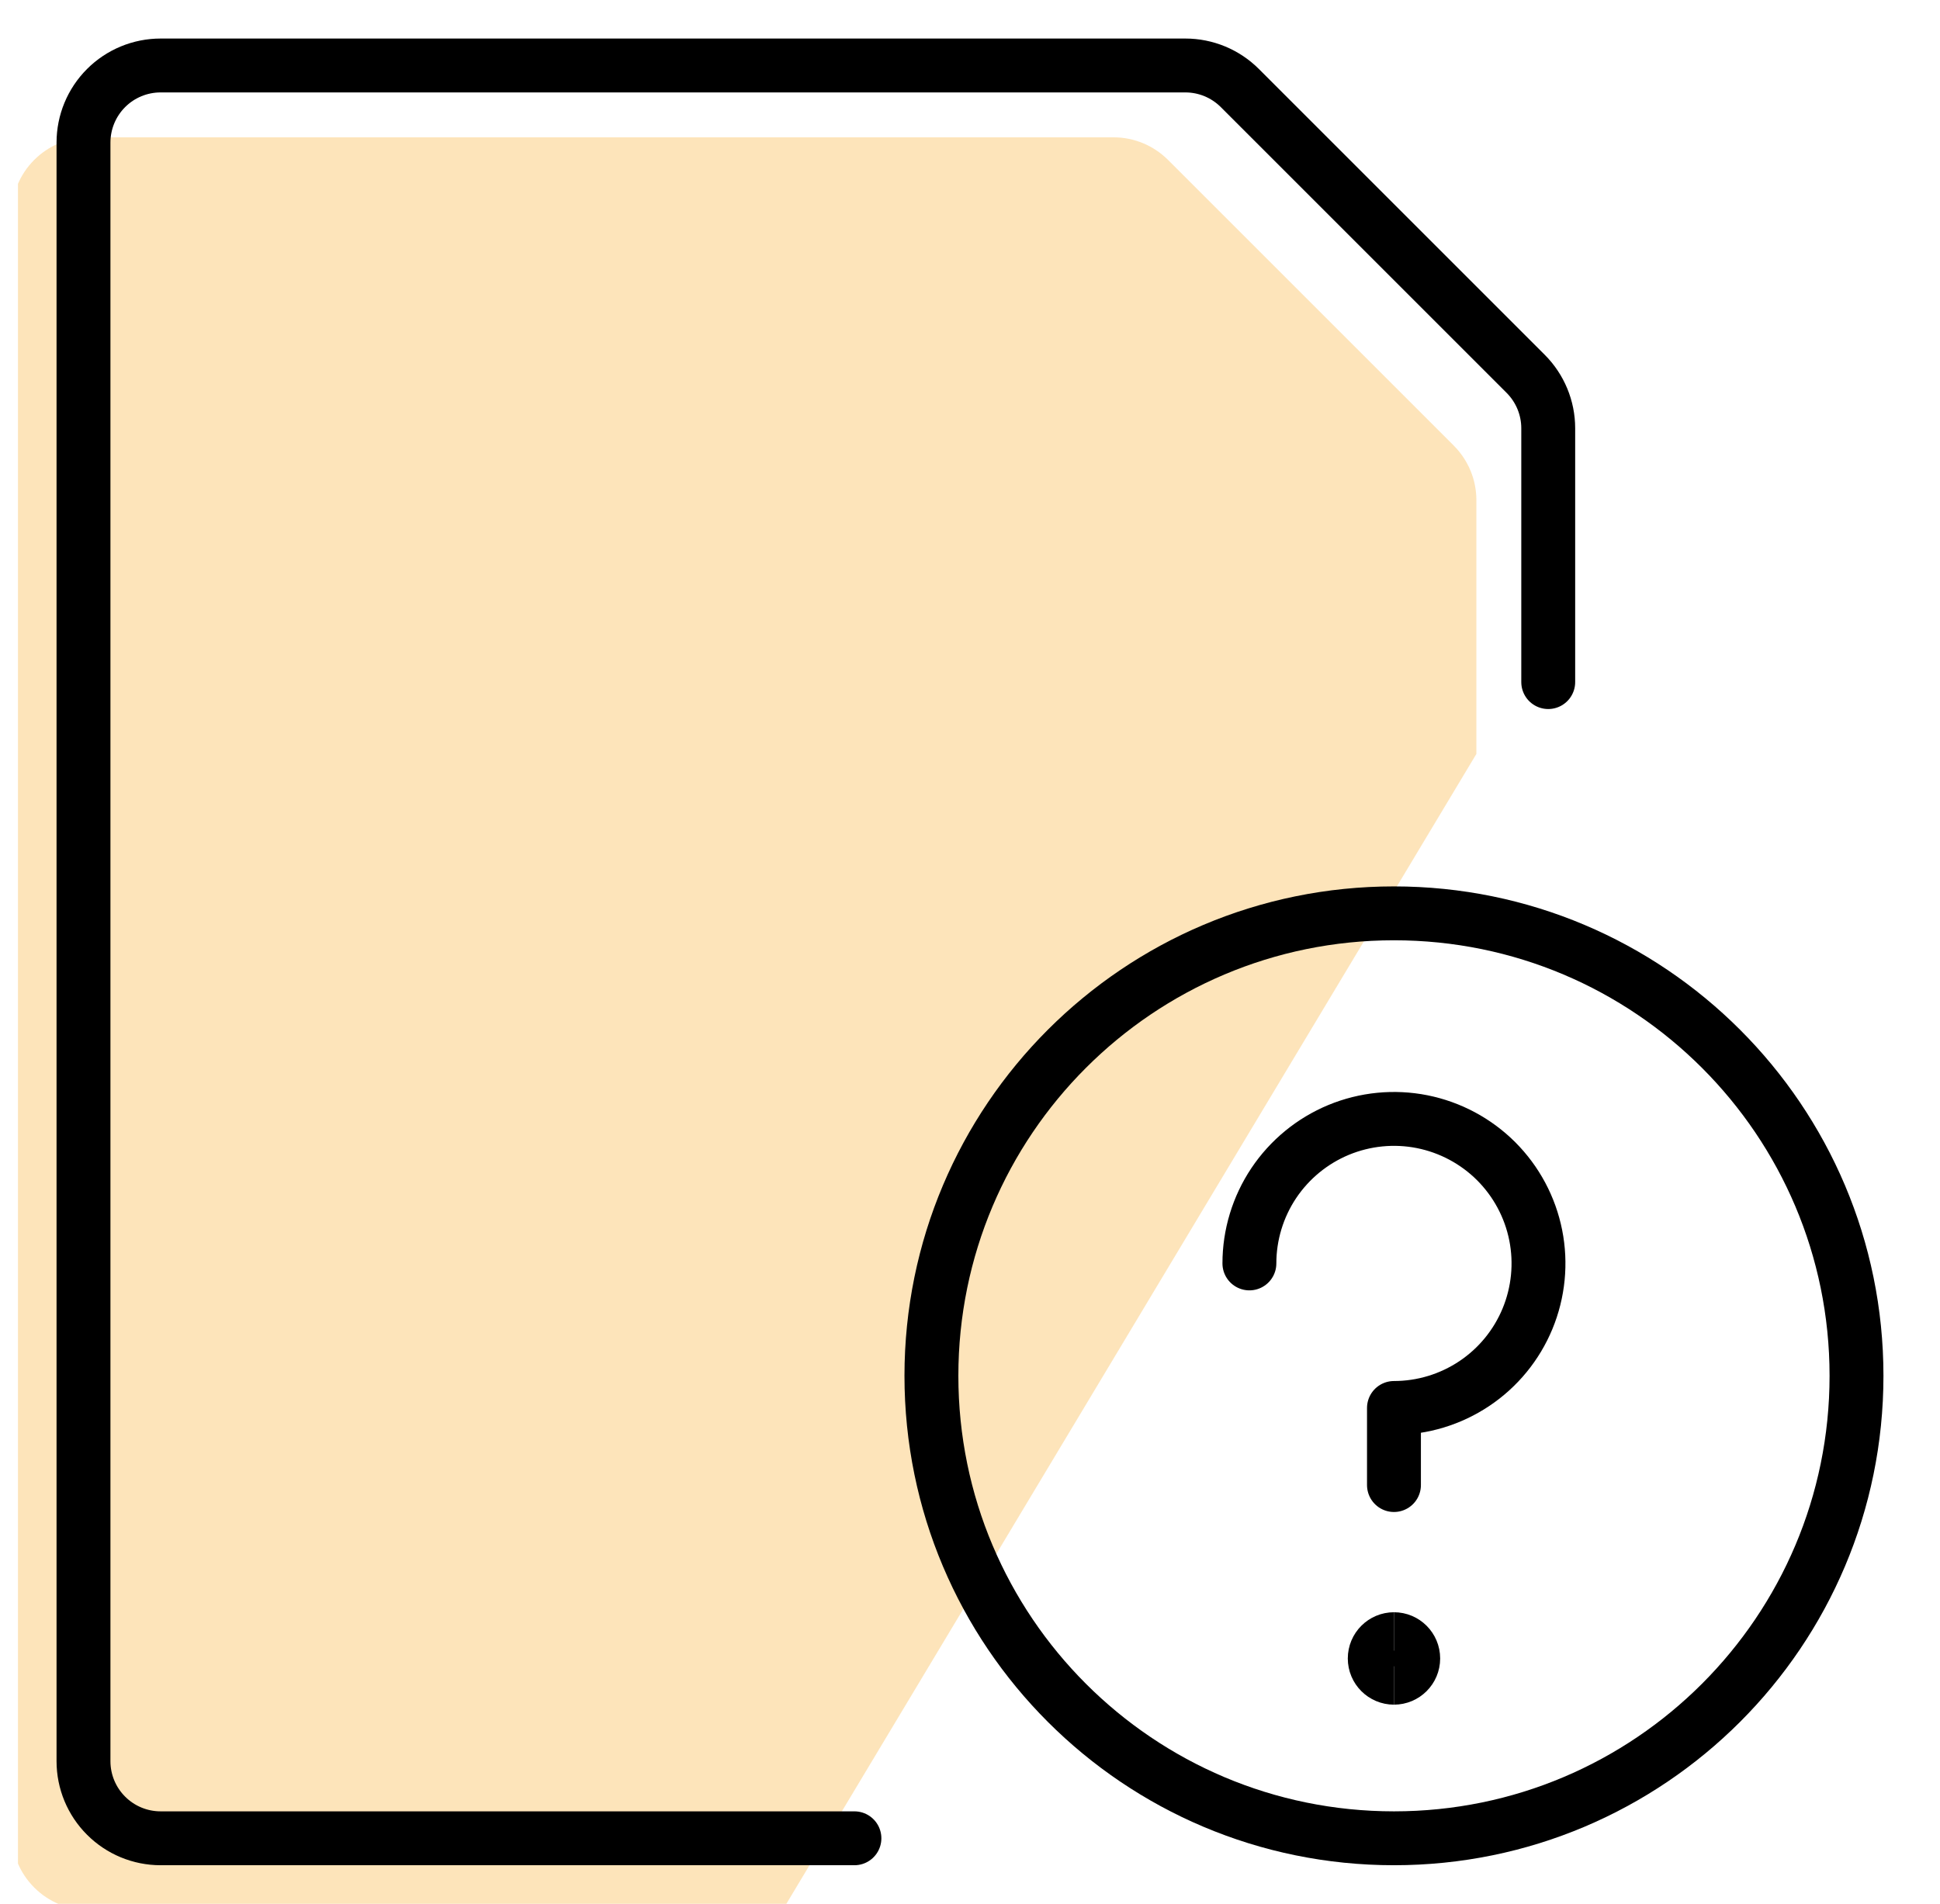 <svg width="54" height="53" viewBox="0 0 54 53" fill="none" xmlns="http://www.w3.org/2000/svg">
<g id="Common-File-Question--Streamline-Ultimate" clip-path="url(#clip0_12496_11187)">
<path id="Vector" d="M21.783 53.177H2.47C1.901 53.177 1.355 52.951 0.953 52.548C0.55 52.146 0.324 51.6 0.324 51.031V5.969C0.324 5.4 0.55 4.854 0.953 4.451C1.355 4.049 1.901 3.823 2.47 3.823H30.995C31.564 3.823 32.109 4.049 32.512 4.452L40.466 12.406C40.869 12.809 41.095 13.354 41.095 13.923V20.989" fill="#F9A31A" fill-opacity="0.3"/>
<path id="Vector_2" d="M38.801 51.177C45.911 51.177 51.676 45.413 51.676 38.302C51.676 31.192 45.911 25.427 38.801 25.427C31.69 25.427 25.926 31.192 25.926 38.302C25.926 45.413 31.69 51.177 38.801 51.177Z" stroke="black" stroke-width="1.5" stroke-linecap="round" stroke-linejoin="round"/>
<path id="Vector_3" d="M34.777 35.173C34.777 34.378 35.013 33.6 35.455 32.938C35.898 32.277 36.526 31.761 37.261 31.456C37.996 31.152 38.805 31.072 39.586 31.227C40.366 31.383 41.083 31.766 41.646 32.328C42.208 32.891 42.592 33.608 42.747 34.389C42.902 35.169 42.822 35.978 42.518 36.713C42.214 37.448 41.698 38.077 41.036 38.519C40.374 38.961 39.596 39.197 38.801 39.197V41.343" stroke="black" stroke-width="1.5" stroke-linecap="round" stroke-linejoin="round"/>
<path id="Vector_4" d="M23.783 51.177H4.47C3.901 51.177 3.355 50.951 2.953 50.548C2.55 50.146 2.324 49.6 2.324 49.031V3.969C2.324 3.4 2.55 2.854 2.953 2.451C3.355 2.049 3.901 1.823 4.47 1.823H32.995C33.564 1.823 34.109 2.049 34.512 2.452L42.466 10.406C42.869 10.809 43.095 11.354 43.095 11.923V18.989" stroke="black" stroke-width="1.5" stroke-linecap="round" stroke-linejoin="round"/>
<path id="Vector_5" d="M38.802 46.707C38.506 46.707 38.266 46.467 38.266 46.171C38.266 45.874 38.506 45.634 38.802 45.634" stroke="black" stroke-width="1.5"/>
<path id="Vector_6" d="M38.801 46.707C39.097 46.707 39.337 46.467 39.337 46.171C39.337 45.874 39.097 45.634 38.801 45.634" stroke="black" stroke-width="1.5"/>
</g>
<defs>
<clipPath id="clip0_12496_11187">
<rect width="53" height="53" fill="white" transform="translate(0.5)"/>
</clipPath>
</defs>
</svg>
